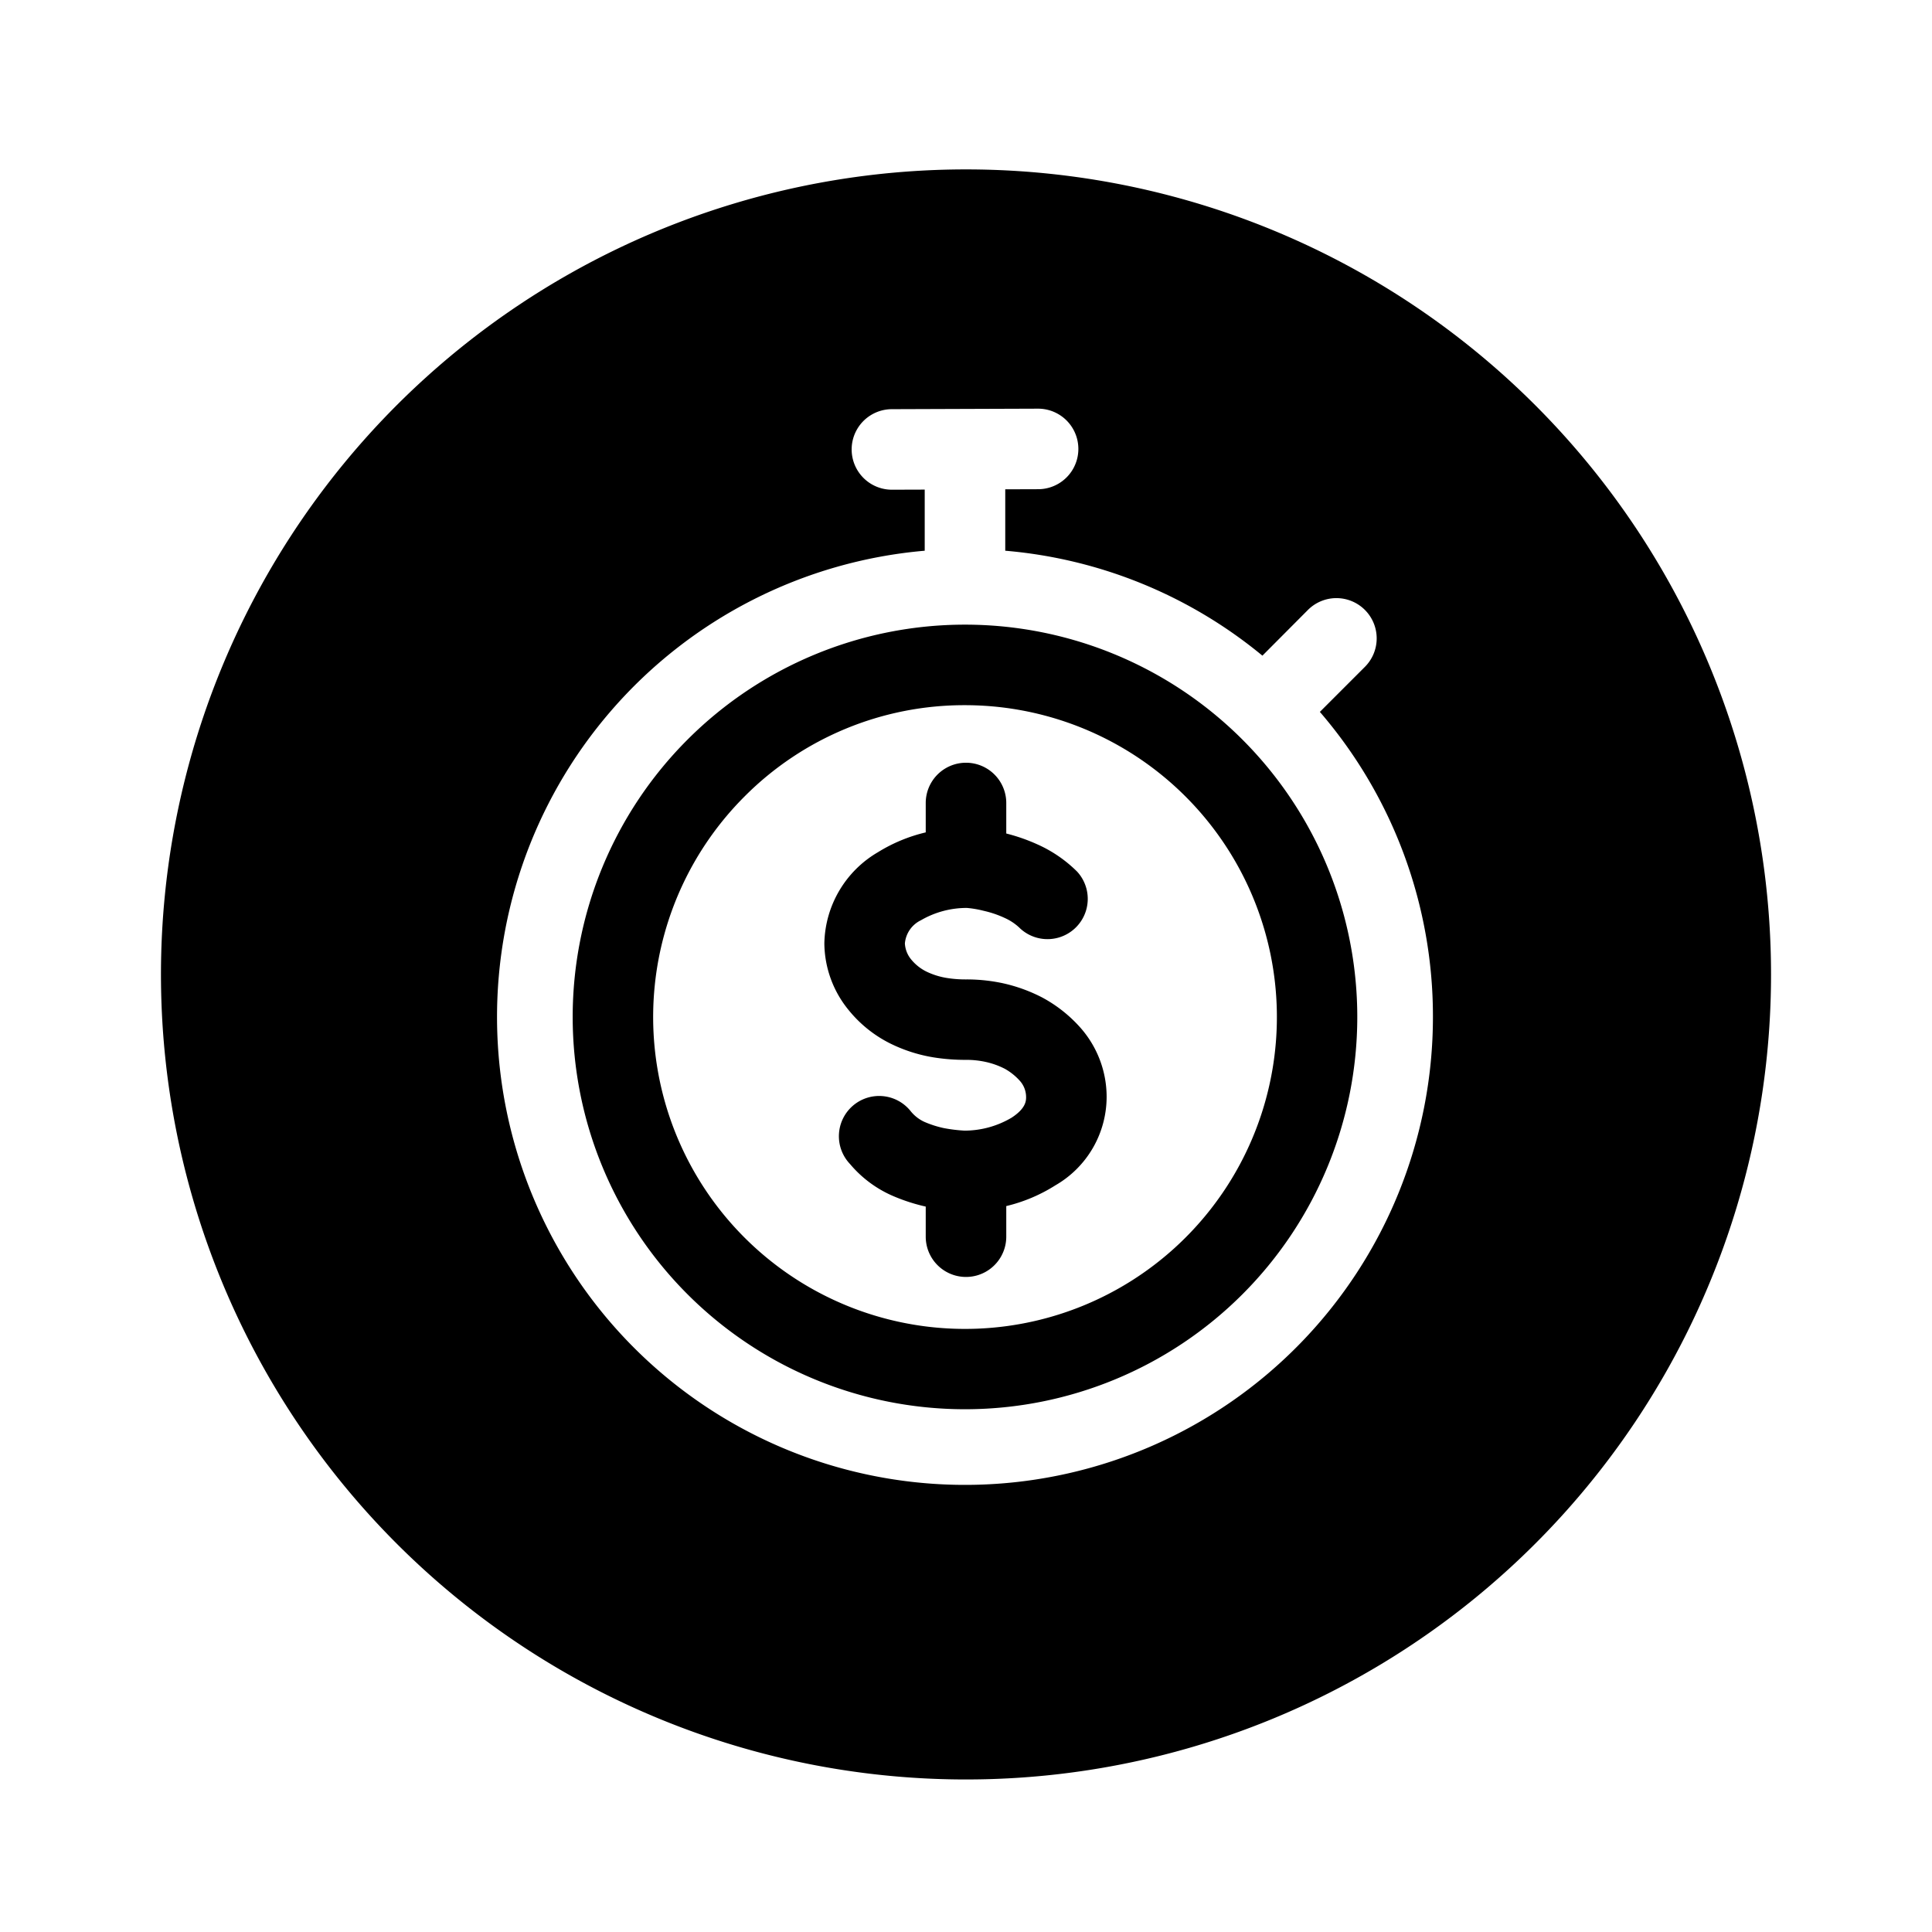 <?xml version="1.0" encoding="utf-8"?>
<svg fill="#000000" width="800px" height="800px" viewBox="-1 0 19 19" xmlns="http://www.w3.org/2000/svg" class="cf-icon-svg"><path d="M16.417 9.583A7.917 7.917 0 1 1 8.5 1.666a7.917 7.917 0 0 1 7.917 7.917zm-3.325.418a4.584 4.584 0 0 0-1.112-3l.44-.44a.396.396 0 1 0-.56-.56l-.445.447a4.58 4.58 0 0 0-2.529-1.032v-.604l.323-.001a.396.396 0 0 0 0-.792h-.002l-1.436.005a.396.396 0 0 0 .001.792h.002l.32-.001v.601a4.602 4.602 0 1 0 4.998 4.585zm-.744 0A3.858 3.858 0 1 1 8.49 6.143a3.858 3.858 0 0 1 3.858 3.858zM6.322 7.833a3.067 3.067 0 1 0 2.168-.898 3.047 3.047 0 0 0-2.168.898zm3.561 2.954a1.005 1.005 0 0 1-.504.87 1.592 1.592 0 0 1-.483.204v.301a.396.396 0 0 1-.792 0v-.296a1.819 1.819 0 0 1-.307-.098 1.144 1.144 0 0 1-.438-.321.396.396 0 1 1 .598-.518.372.372 0 0 0 .134.104 1.015 1.015 0 0 0 .19.061 1.515 1.515 0 0 0 .205.025.91.91 0 0 0 .462-.127c.143-.093.143-.168.143-.205a.24.24 0 0 0-.059-.155.572.572 0 0 0-.15-.121.774.774 0 0 0-.19-.068.891.891 0 0 0-.187-.02 1.964 1.964 0 0 1-.328-.025 1.508 1.508 0 0 1-.424-.137 1.234 1.234 0 0 1-.405-.325 1.048 1.048 0 0 1-.241-.658 1.061 1.061 0 0 1 .527-.897 1.58 1.58 0 0 1 .47-.195v-.289a.396.396 0 1 1 .792 0v.3a1.832 1.832 0 0 1 .313.11 1.31 1.31 0 0 1 .384.265.396.396 0 0 1-.559.56.52.52 0 0 0-.15-.103 1.016 1.016 0 0 0-.194-.068l-.021-.005a1.003 1.003 0 0 0-.16-.027.895.895 0 0 0-.452.121.28.28 0 0 0-.158.228.269.269 0 0 0 .063.159.453.453 0 0 0 .145.116.727.727 0 0 0 .2.064 1.177 1.177 0 0 0 .198.015 1.691 1.691 0 0 1 .355.037 1.574 1.574 0 0 1 .39.141 1.363 1.363 0 0 1 .379.301 1.028 1.028 0 0 1 .254.676z"/></svg>